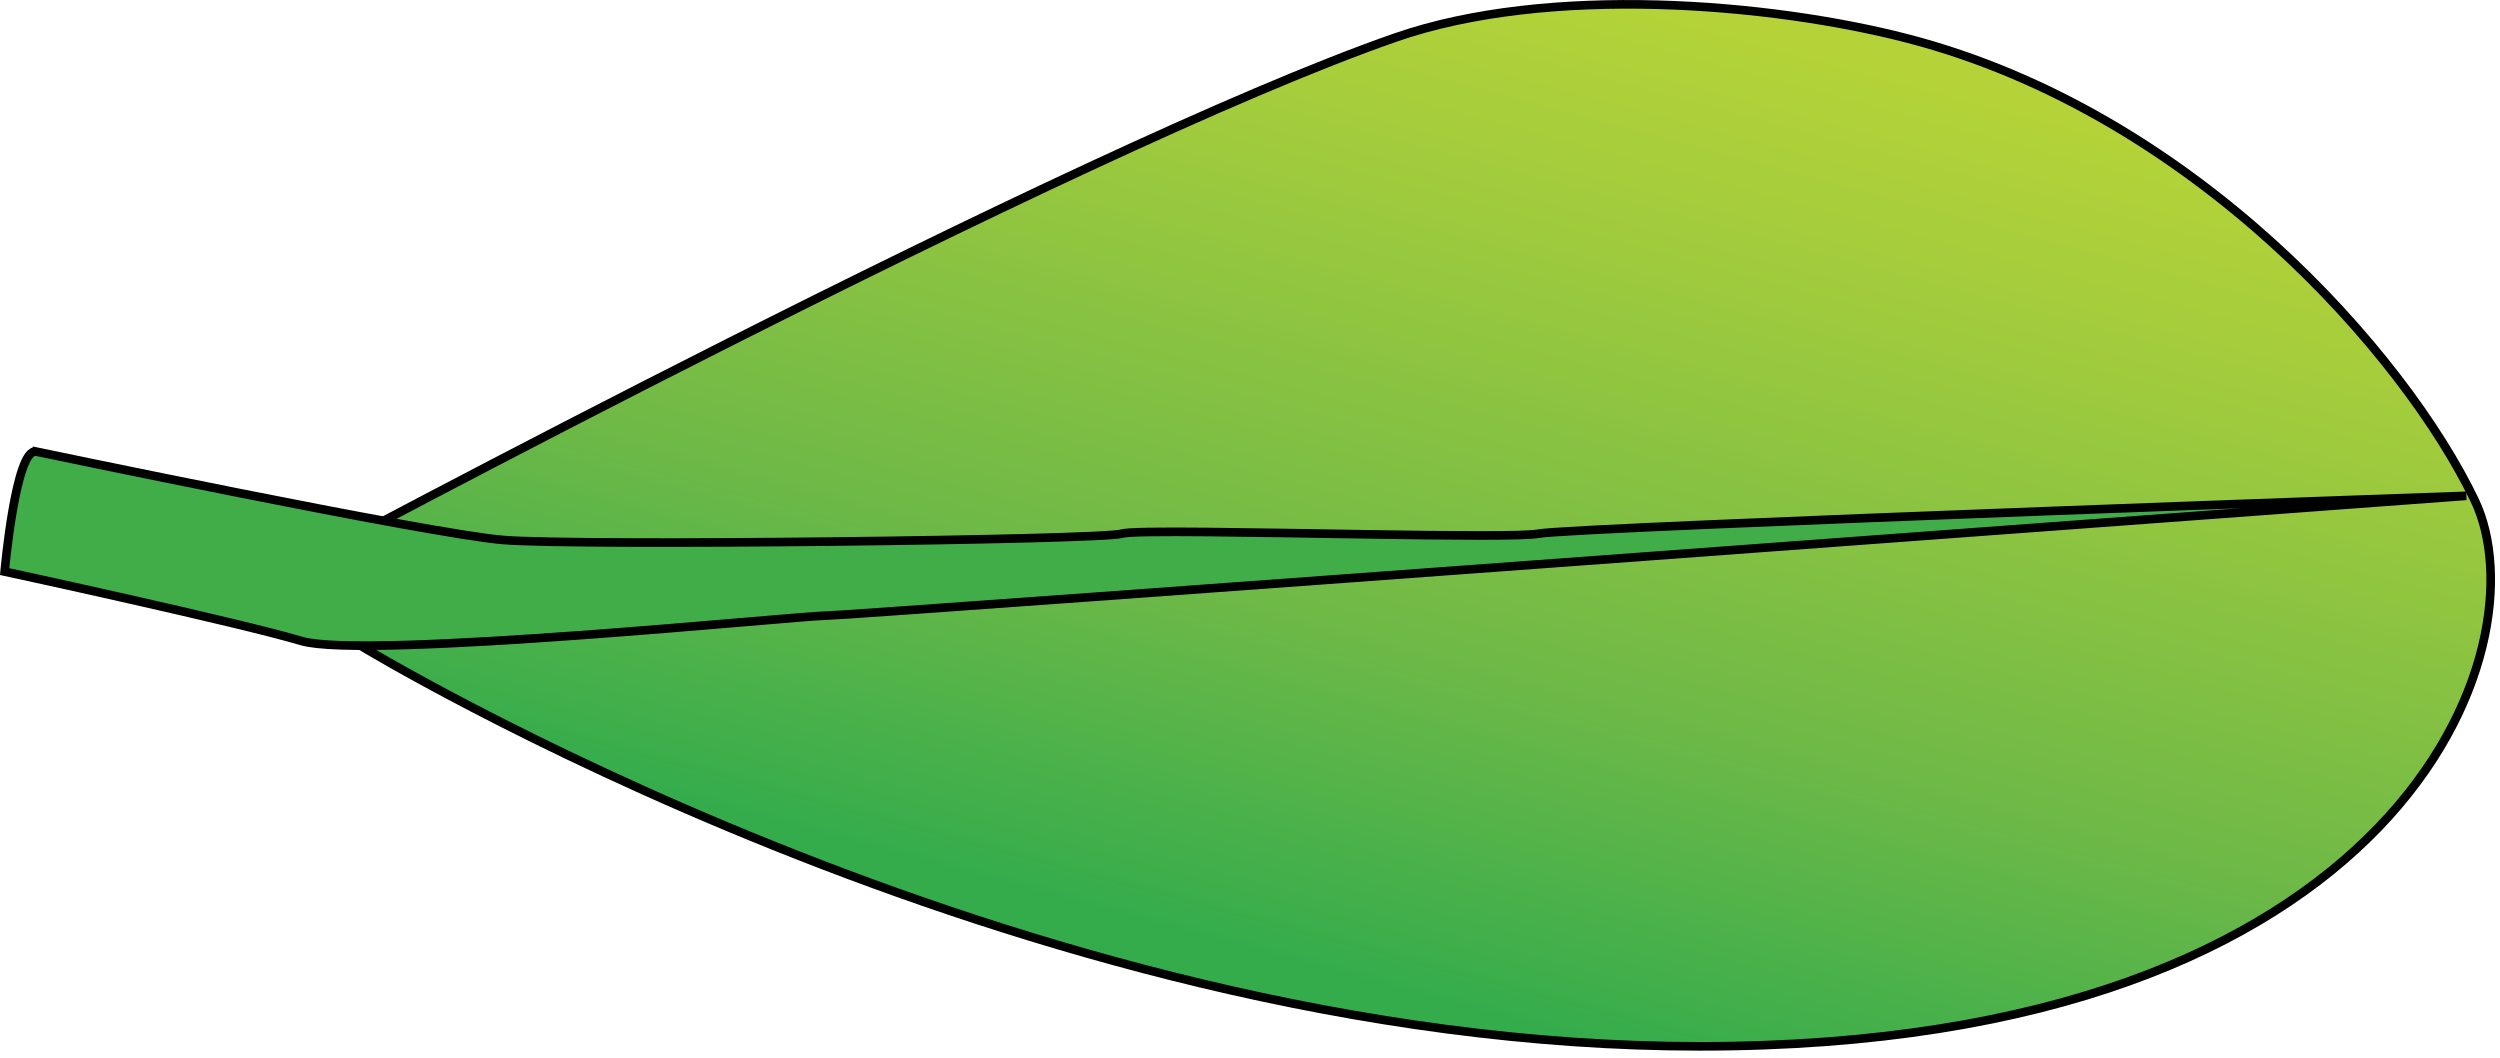
        <svg xmlns:rdf="http://www.w3.org/1999/02/22-rdf-syntax-ns#" xmlns="http://www.w3.org/2000/svg" xmlns:cc="http://creativecommons.org/ns#" xmlns:xlink="http://www.w3.org/1999/xlink" xmlns:dc="http://purl.org/dc/elements/1.1/" x="0px" y="0px" width="501" height="212" viewBox="0 0 501 212" xml:space="preserve">
            <title>Aegiceras corniculatum leaf</title>
            <desc xmlns:ian_image_library="https://ian.umces.edu/media-library/">
                <ian_image_library:title>Aegiceras corniculatum leaf</ian_image_library:title>
                <ian_image_library:descr>Illustration of Aegiceras corniculatum leaf</ian_image_library:descr>
                <ian_image_library:scene>
                    <ian_image_library:contains>plant, tree, shrub, black, mangrove river, mangrove, leaf, Plantae, vascular, Magnoliophyta, angiosperm, flowering plant, Magnoliopsida, dicot, Asteridae, Ericales, Myrsinaceae, Aegiceras, corniculatum, estuarine, Australia</ian_image_library:contains>
                    <ian_image_library:when>1999-01-01</ian_image_library:when>
                </ian_image_library:scene>
            </desc>
            
 <defs></defs>
 <linearGradient id="ian_symbols_fe42880122dc1ad4f9c6744ff77c842d" y2="128.91" gradientUnits="userSpaceOnUse" x2="278.95" gradientTransform="matrix(.576 0 0 .576 152.12 -78.65)" y1="473.41" x1="186.64">
  <stop stop-color="#34AC4C" offset="0"/>
  <stop stop-color="#6FB947" offset=".339"/>
  <stop stop-color="#A1CB3D" offset=".779"/>
  <stop stop-color="#B5D338" offset="1"/>
 </linearGradient>
 <path stroke="#000" stroke-width="1.73" d="m60.797 112.9s154.76-83.076 218.83-105.37c30.633-10.665 75.043-6.948 102.56.166 57.428 14.845 99.82 63.473 113.74 92.558 13.916 29.099-13.723 109.43-155.33 109.43-136.68 0-268.42-80.332-268.42-80.332l-11.383-16.45z" fill="url(#ian_symbols_fe42880122dc1ad4f9c6744ff77c842d)"/>
 <path stroke="#000" stroke-width="1.73" d="m7.252 90.498s78.426 16.45 93.596 17.714c15.19 1.257 120.18 0 123.97-1.264 2.18-.737 27.224-.196 49.385.135 16.501.26 31.396.398 34.097-.135 3.302-.669 53.717-2.7 101.21-4.491 43.603-1.656 84.738-3.095 84.738-3.095s-323.81 24.023-328.88 24.023-92.338 8.854-104.99 5.062c-12.651-3.78-59.45-13.9-59.45-13.9s2.23-24.894 6.322-24.042z" fill="#41AD49"/>
</svg>
